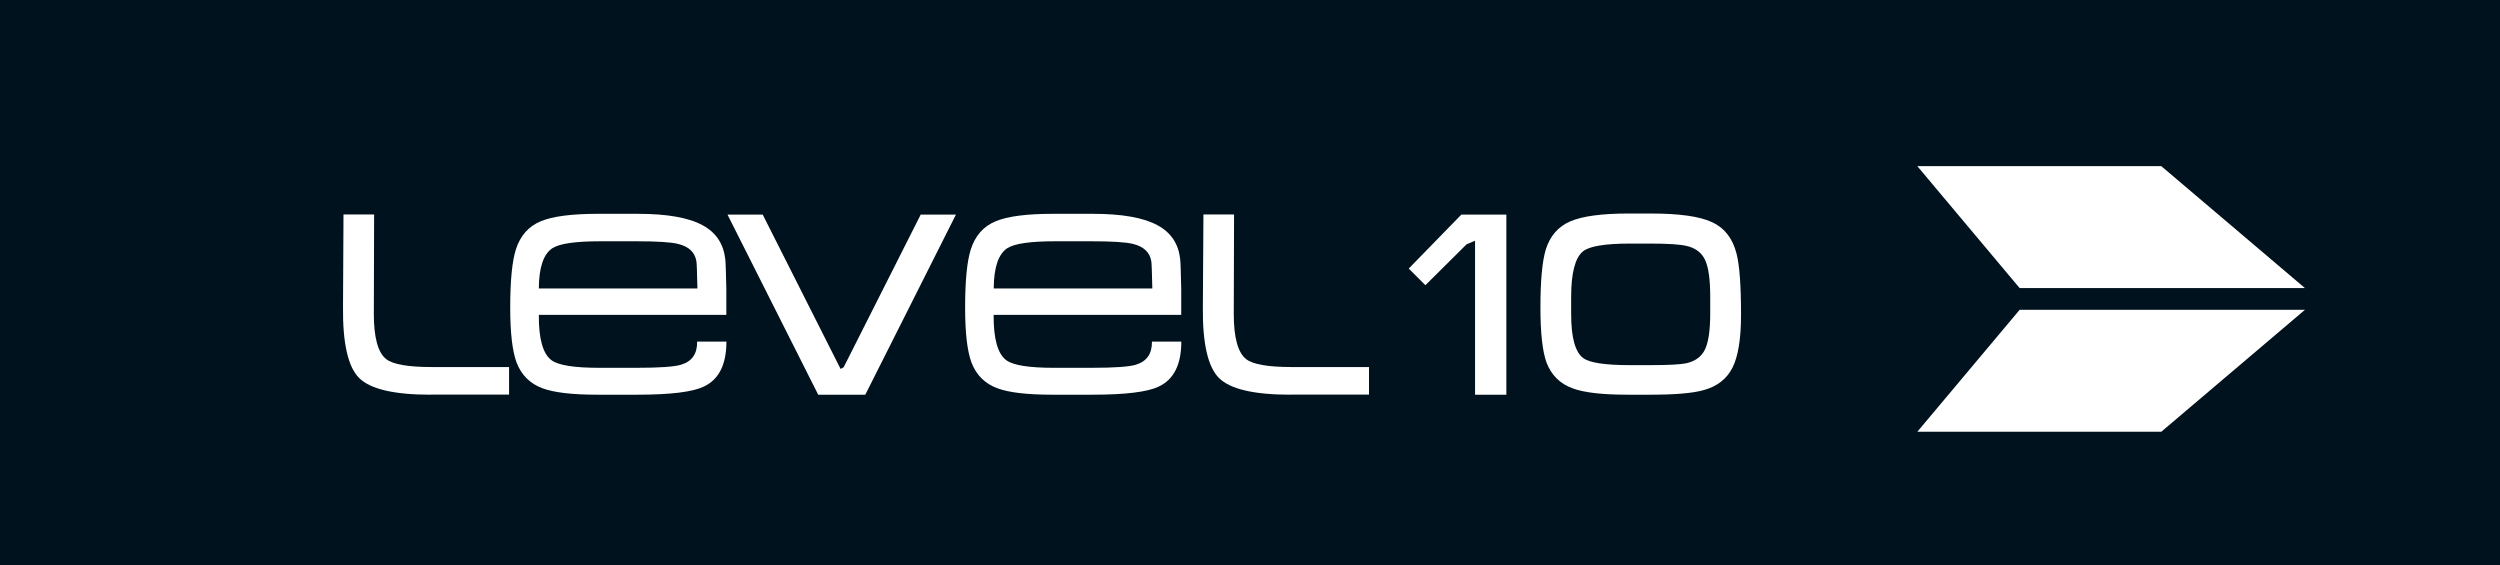 <svg version="1.2" baseProfile="tiny" id="Ebene_1" xmlns="http://www.w3.org/2000/svg" xmlns:xlink="http://www.w3.org/1999/xlink"
	 x="0px" y="0px" width="261.21px" height="59.08px" viewBox="0 0 261.21 59.08" xml:space="preserve">
<g>
	<polygon fill="#00121D" points="0,59.08 261.21,59.08 261.21,0 0,0 0,59.08 	"/>
	<polygon fill="#FFFFFF" points="240.83,32.37 225.82,45.11 200.33,45.11 211.02,32.37 240.83,32.37 	"/>
	<polygon fill="#FFFFFF" points="240.83,30.1 225.82,17.36 200.33,17.36 211.02,30.1 240.83,30.1 	"/>
	<path fill="#FFFFFF" d="M178.69,32.78v-1.8c0-1.79-0.18-3.06-0.54-3.83c-0.36-0.76-1.01-1.25-1.96-1.46
		c-0.66-0.16-1.93-0.24-3.81-0.24h-2.07c-2.6,0-4.24,0.27-4.91,0.81c-0.82,0.66-1.24,2.25-1.24,4.75v1.8c0,2.45,0.42,3.99,1.27,4.61
		c0.66,0.48,2.27,0.73,4.81,0.73h2.2c1.84,0,3.08-0.06,3.73-0.19c0.95-0.21,1.61-0.69,1.97-1.44
		C178.5,35.78,178.69,34.54,178.69,32.78 M181.91,32.89c0,2.51-0.3,4.35-0.89,5.52s-1.59,1.96-3.01,2.35
		c-1.13,0.32-2.97,0.48-5.53,0.48h-2.41c-2.65,0-4.58-0.22-5.77-0.67c-1.31-0.48-2.21-1.38-2.71-2.68
		c-0.43-1.19-0.64-3.11-0.64-5.78c0-2.81,0.19-4.82,0.56-6.04c0.45-1.43,1.31-2.41,2.58-2.95c1.27-0.54,3.29-0.81,6.04-0.81h2.39
		c2.95,0,5.08,0.3,6.38,0.91c1.3,0.61,2.14,1.7,2.54,3.28C181.75,27.68,181.91,29.81,181.91,32.89"/>
	<polygon fill="#FFFFFF" points="157.39,41.24 154.12,41.24 154.12,25.15 153.23,25.53 148.93,29.8 147.19,28.06 152.69,22.42
		157.39,22.42 157.39,41.24 	"/>
	<path fill="#FFFFFF" d="M134.84,41.24c-3.81,0-6.3-0.58-7.47-1.74c-1.16-1.15-1.73-3.62-1.69-7.4l0.06-9.69h3.2l-0.03,10.39
		c0,2.47,0.43,4.04,1.29,4.72c0.7,0.55,2.29,0.83,4.78,0.83h8.06v2.88H134.84L134.84,41.24z"/>
	<path fill="#FFFFFF" d="M120.4,30.15c-0.04-1.75-0.07-2.71-0.11-2.87c-0.16-0.93-0.8-1.53-1.93-1.8c-0.74-0.18-2.17-0.27-4.3-0.27
		h-3.84c-2.56,0-4.22,0.24-4.97,0.72c-0.93,0.61-1.41,2.01-1.42,4.21H120.4L120.4,30.15z M123.43,35.68c0,2.4-0.78,3.96-2.34,4.7
		c-1.16,0.57-3.48,0.86-6.96,0.86h-4.16c-2.63,0-4.55-0.22-5.75-0.67c-1.31-0.48-2.21-1.38-2.71-2.68c-0.45-1.2-0.67-3.12-0.67-5.75
		c0-2.83,0.2-4.85,0.59-6.07c0.45-1.43,1.32-2.42,2.6-2.95c1.24-0.52,3.23-0.78,5.99-0.78h4.16c3.06,0,5.32,0.4,6.79,1.21
		c1.38,0.75,2.16,1.92,2.34,3.52c0.04,0.32,0.07,1.35,0.11,3.09v0.14v2.6h-19.6c-0.02,2.51,0.43,4.09,1.34,4.75
		c0.72,0.52,2.37,0.78,4.97,0.78h3.95c2.36,0,3.89-0.11,4.59-0.32c1.14-0.34,1.71-1.14,1.69-2.42H123.43L123.43,35.68z"/>
	<polygon fill="#FFFFFF" points="99.88,22.42 90.41,41.24 85.49,41.24 76.01,22.42 79.69,22.42 87.83,38.55 88.15,38.37 96.2,22.42
		99.88,22.42 	"/>
	<path fill="#FFFFFF" d="M72.87,30.15c-0.04-1.75-0.07-2.71-0.11-2.87c-0.16-0.93-0.8-1.53-1.93-1.8c-0.73-0.18-2.17-0.27-4.3-0.27
		h-3.84c-2.56,0-4.22,0.24-4.97,0.72c-0.93,0.61-1.41,2.01-1.42,4.21H72.87L72.87,30.15z M75.9,35.68c0,2.4-0.78,3.96-2.34,4.7
		c-1.17,0.57-3.48,0.86-6.96,0.86h-4.16c-2.63,0-4.55-0.22-5.75-0.67c-1.31-0.48-2.21-1.38-2.71-2.68c-0.45-1.2-0.67-3.12-0.67-5.75
		c0-2.83,0.2-4.85,0.59-6.07c0.45-1.43,1.32-2.42,2.6-2.95c1.24-0.52,3.23-0.78,5.99-0.78h4.16c3.06,0,5.33,0.4,6.79,1.21
		c1.38,0.75,2.15,1.92,2.34,3.52c0.04,0.32,0.07,1.35,0.11,3.09v0.14v2.6H56.3c-0.02,2.51,0.43,4.09,1.34,4.75
		c0.72,0.52,2.37,0.78,4.97,0.78h3.95c2.36,0,3.89-0.11,4.59-0.32c1.15-0.34,1.71-1.14,1.69-2.42H75.9L75.9,35.68z"/>
	<path fill="#FFFFFF" d="M45,41.24c-3.81,0-6.3-0.58-7.47-1.74c-1.16-1.15-1.73-3.62-1.69-7.4l0.05-9.69h3.2l-0.03,10.39
		c0,2.47,0.43,4.04,1.29,4.72c0.7,0.55,2.29,0.83,4.78,0.83h8.06v2.88H45L45,41.24z"/>
</g>
</svg>
